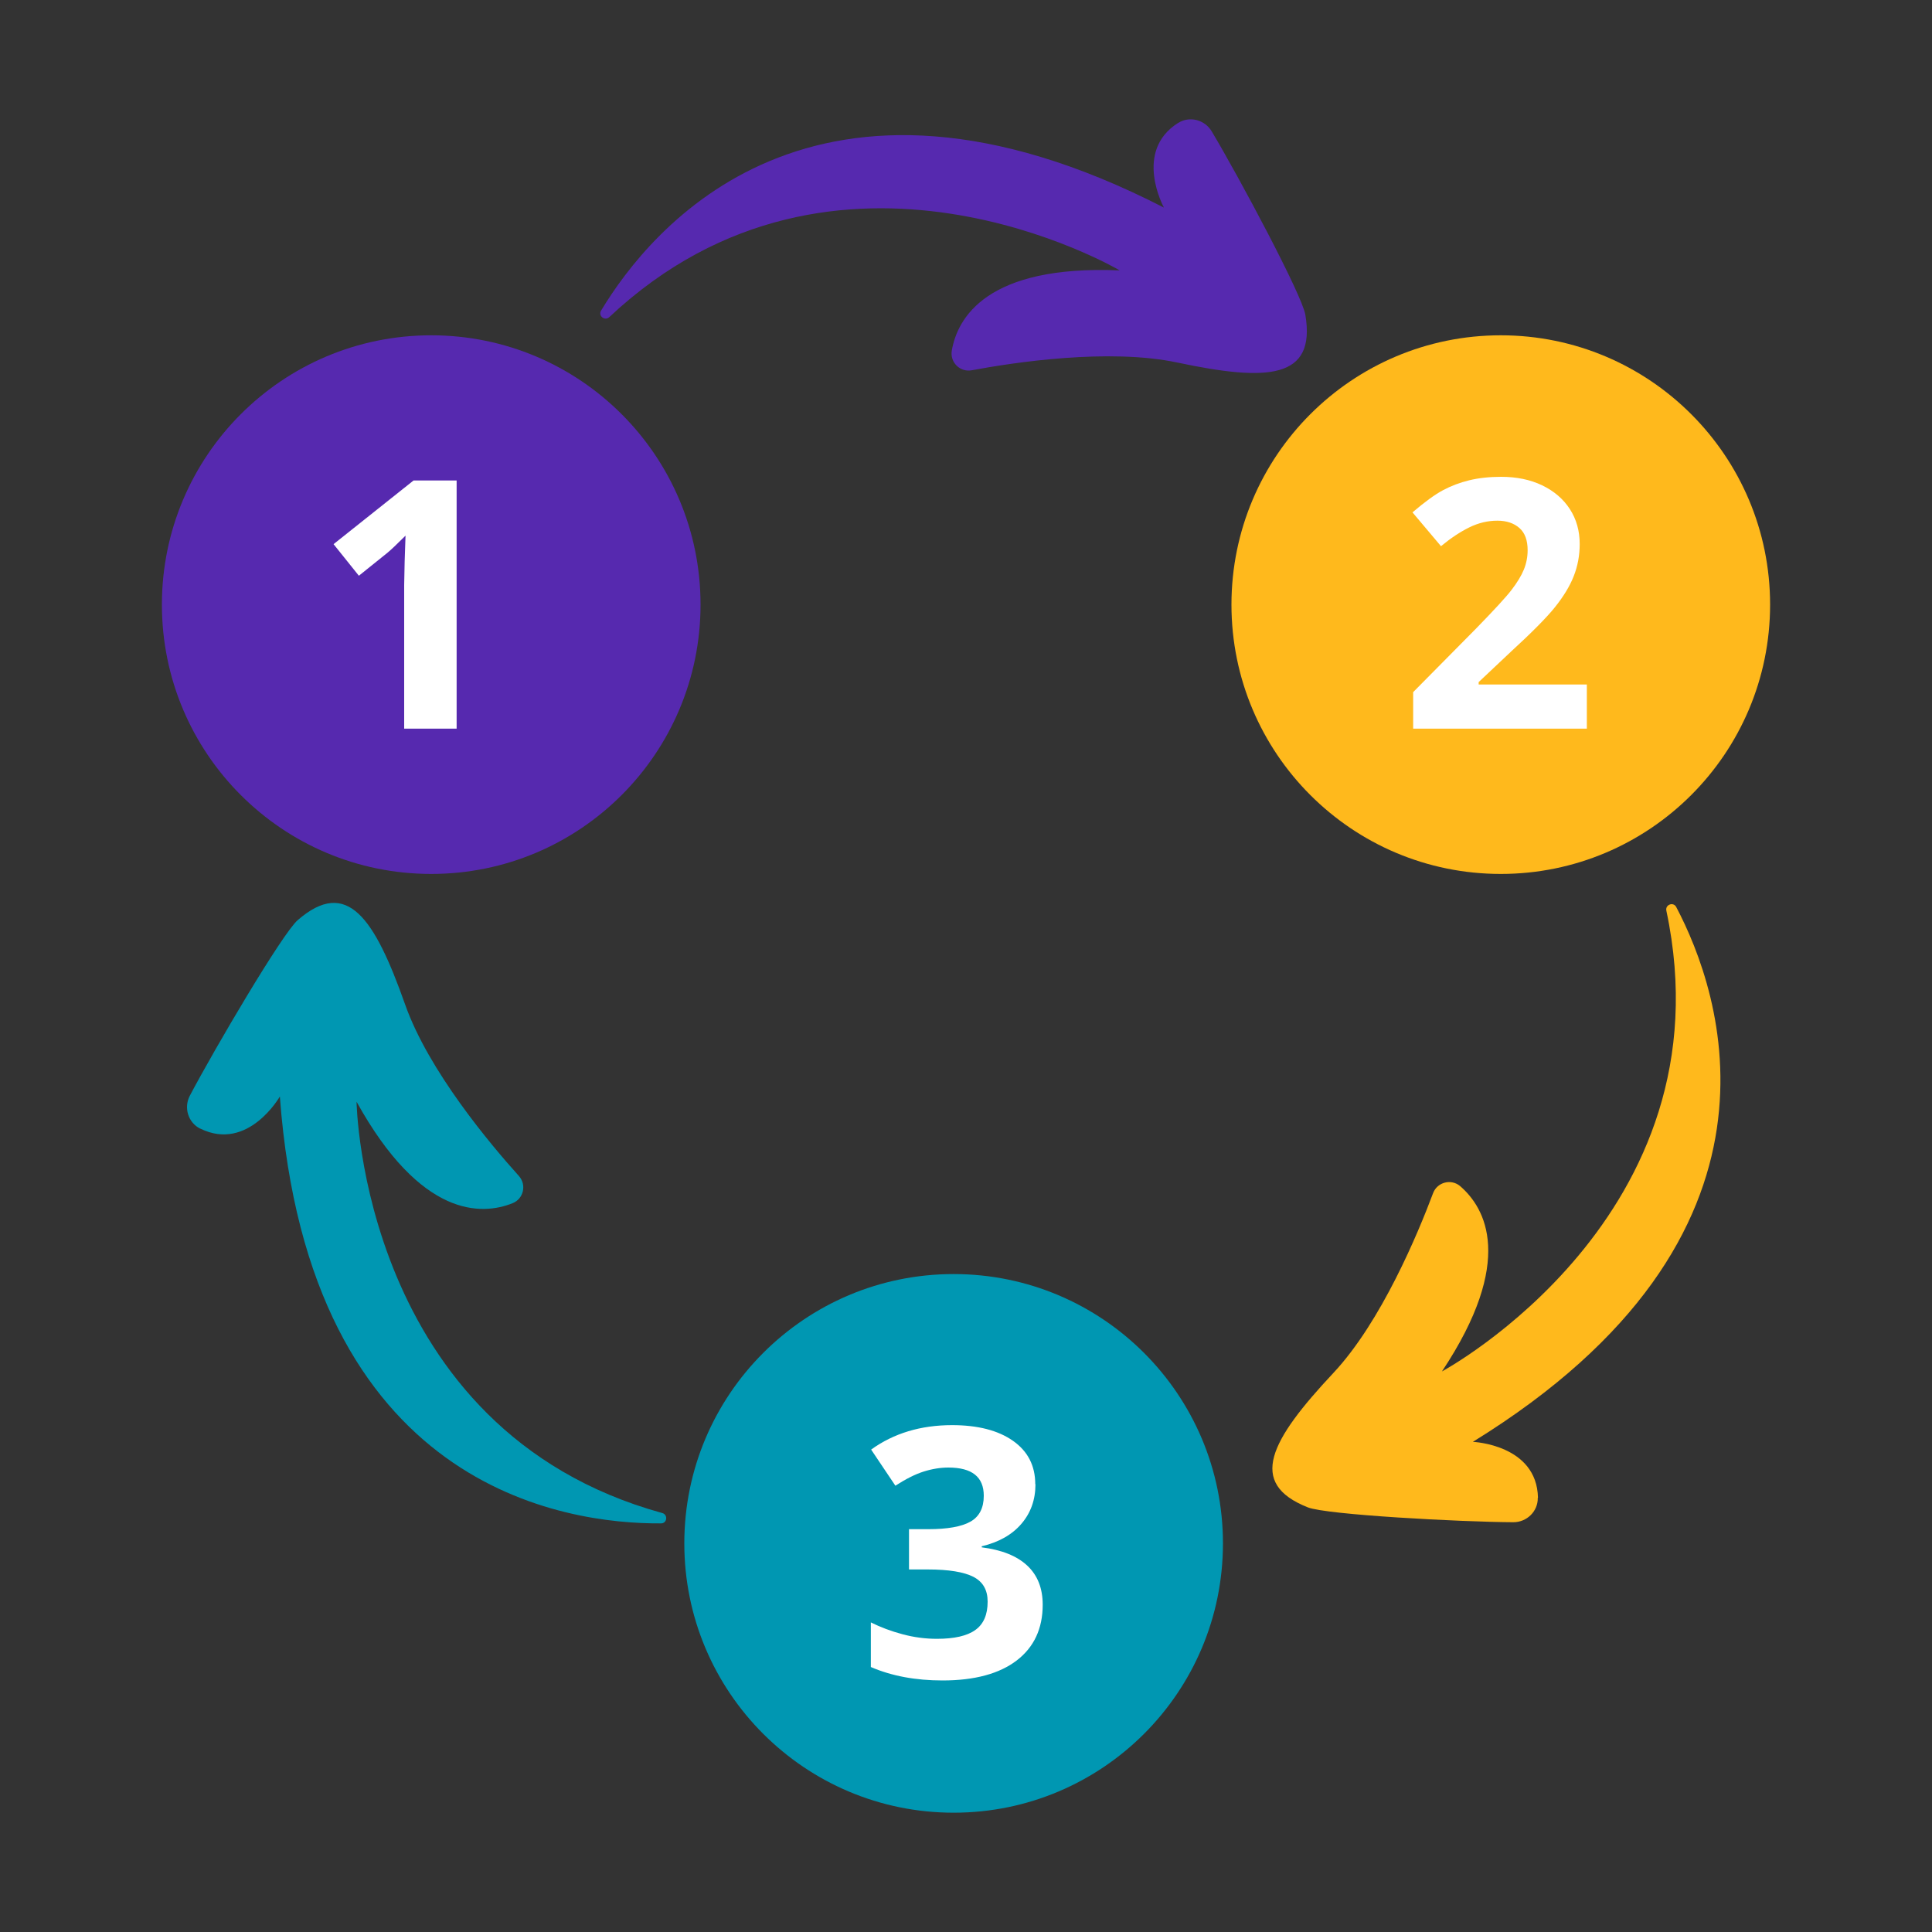 <?xml version="1.0" encoding="UTF-8"?>
<svg id="Layer_1" data-name="Layer 1" xmlns="http://www.w3.org/2000/svg" version="1.1" viewBox="0 0 200 200">
  <rect x="0" y="0" width="200" height="200" fill="#333333" stroke="none"/>
  <defs>
    <style>
      .cls-1 {
        fill: #ffb91c;
      }

      .cls-1, .cls-2, .cls-3, .cls-4 {
        stroke-width: 0px;
      }

      .cls-2 {
        fill: #0097b2;
      }

      .cls-3 {
        fill: #5629af;
      }

      .cls-4 {
        fill: #fff;
      }
    </style>
  </defs>
  <g>
    <path class="cls-3" d="M121.96,12.73c1.18-.75,2.75-.34,3.47.86,2.83,4.73,9.36,16.94,9.7,19,1.12,6.67-3.91,6.92-13.25,4.94-7.13-1.51-17,0-21.28.8-1.21.23-2.28-.82-2.07-2.04.58-3.36,3.6-8.88,17.38-8.3,0,0-29.27-17.29-52.84,4.84-.46.43-1.17-.13-.85-.67,5.1-8.49,22.04-29.26,58.27-10.67,0,0-3.2-5.81,1.46-8.76Z"/>
    <g>
      <path class="cls-2" d="M20.73,116.84c-1.25-.62-1.73-2.17-1.08-3.41,2.57-4.88,9.59-16.81,11.17-18.18,5.11-4.43,7.94-.26,11.12,8.74,2.42,6.87,8.86,14.51,11.77,17.74.83.92.49,2.38-.66,2.83-3.16,1.26-9.46,1.56-16.14-10.51,0,0,.49,33.99,31.65,42.58.61.17.5,1.07-.13,1.07-9.9.07-36.45-3.57-39.46-44.19,0,0-3.29,5.76-8.24,3.32Z"/>
      <path class="cls-1" d="M159.19,155.05c.03,1.4-1.13,2.53-2.53,2.53-5.51-.03-19.34-.77-21.28-1.54-6.28-2.49-3.89-6.93,2.64-13.9,4.98-5.31,8.8-14.54,10.33-18.62.43-1.15,1.88-1.53,2.82-.72,2.57,2.23,5.74,7.68-1.9,19.17,0,0,29.95-16.09,23.23-47.7-.13-.62.72-.94,1.02-.38,4.62,8.76,13.61,34-21.05,55.37,0,0,6.62.27,6.74,5.78Z"/>
    </g>
    <circle class="cls-2" cx="98.72" cy="159.77" r="27.88"/>
    <g>
      <circle class="cls-1" cx="155.36" cy="62.59" r="27.88"/>
      <circle class="cls-3" cx="44.64" cy="62.59" r="27.88"/>
    </g>
  </g>
  <path class="cls-4" d="M164.25,75.43h-17.96v-3.78l6.45-6.52c1.91-1.96,3.16-3.31,3.74-4.07s1.01-1.46,1.27-2.1.39-1.31.39-2c0-1.03-.28-1.8-.85-2.3s-1.33-.76-2.28-.76c-1,0-1.96.23-2.9.69s-1.92,1.11-2.94,1.95l-2.95-3.5c1.27-1.08,2.31-1.84,3.15-2.29s1.74-.79,2.72-1.03,2.09-.36,3.3-.36c1.61,0,3.02.29,4.25.88s2.19,1.41,2.87,2.46,1.02,2.26,1.02,3.62c0,1.18-.21,2.29-.62,3.33s-1.06,2.1-1.93,3.19-2.41,2.64-4.61,4.66l-3.3,3.11v.25h11.2v4.57Z"/>
  <path class="cls-4" d="M107.19,153.65c0,1.61-.49,2.97-1.46,4.1s-2.34,1.9-4.1,2.32v.11c2.07.26,3.64.89,4.71,1.89s1.6,2.35,1.6,4.05c0,2.47-.9,4.4-2.69,5.77s-4.35,2.07-7.68,2.07c-2.79,0-5.26-.46-7.42-1.39v-4.62c1,.5,2.09.91,3.29,1.23s2.38.47,3.55.47c1.79,0,3.12-.3,3.97-.91.86-.61,1.28-1.59,1.28-2.94,0-1.21-.49-2.06-1.48-2.57-.98-.5-2.55-.76-4.71-.76h-1.95v-4.17h1.99c1.99,0,3.45-.26,4.37-.78.92-.52,1.38-1.42,1.38-2.68,0-1.95-1.22-2.92-3.66-2.92-.84,0-1.7.14-2.58.42s-1.84.77-2.91,1.46l-2.51-3.74c2.34-1.69,5.14-2.53,8.38-2.53,2.66,0,4.76.54,6.3,1.62s2.31,2.58,2.31,4.5Z"/>
  <path class="cls-4" d="M47.27,75.43h-5.43v-14.87l.05-2.44.09-2.67c-.9.9-1.53,1.49-1.88,1.78l-2.95,2.37-2.62-3.27,8.28-6.59h4.46v25.7Z"/>
</svg>